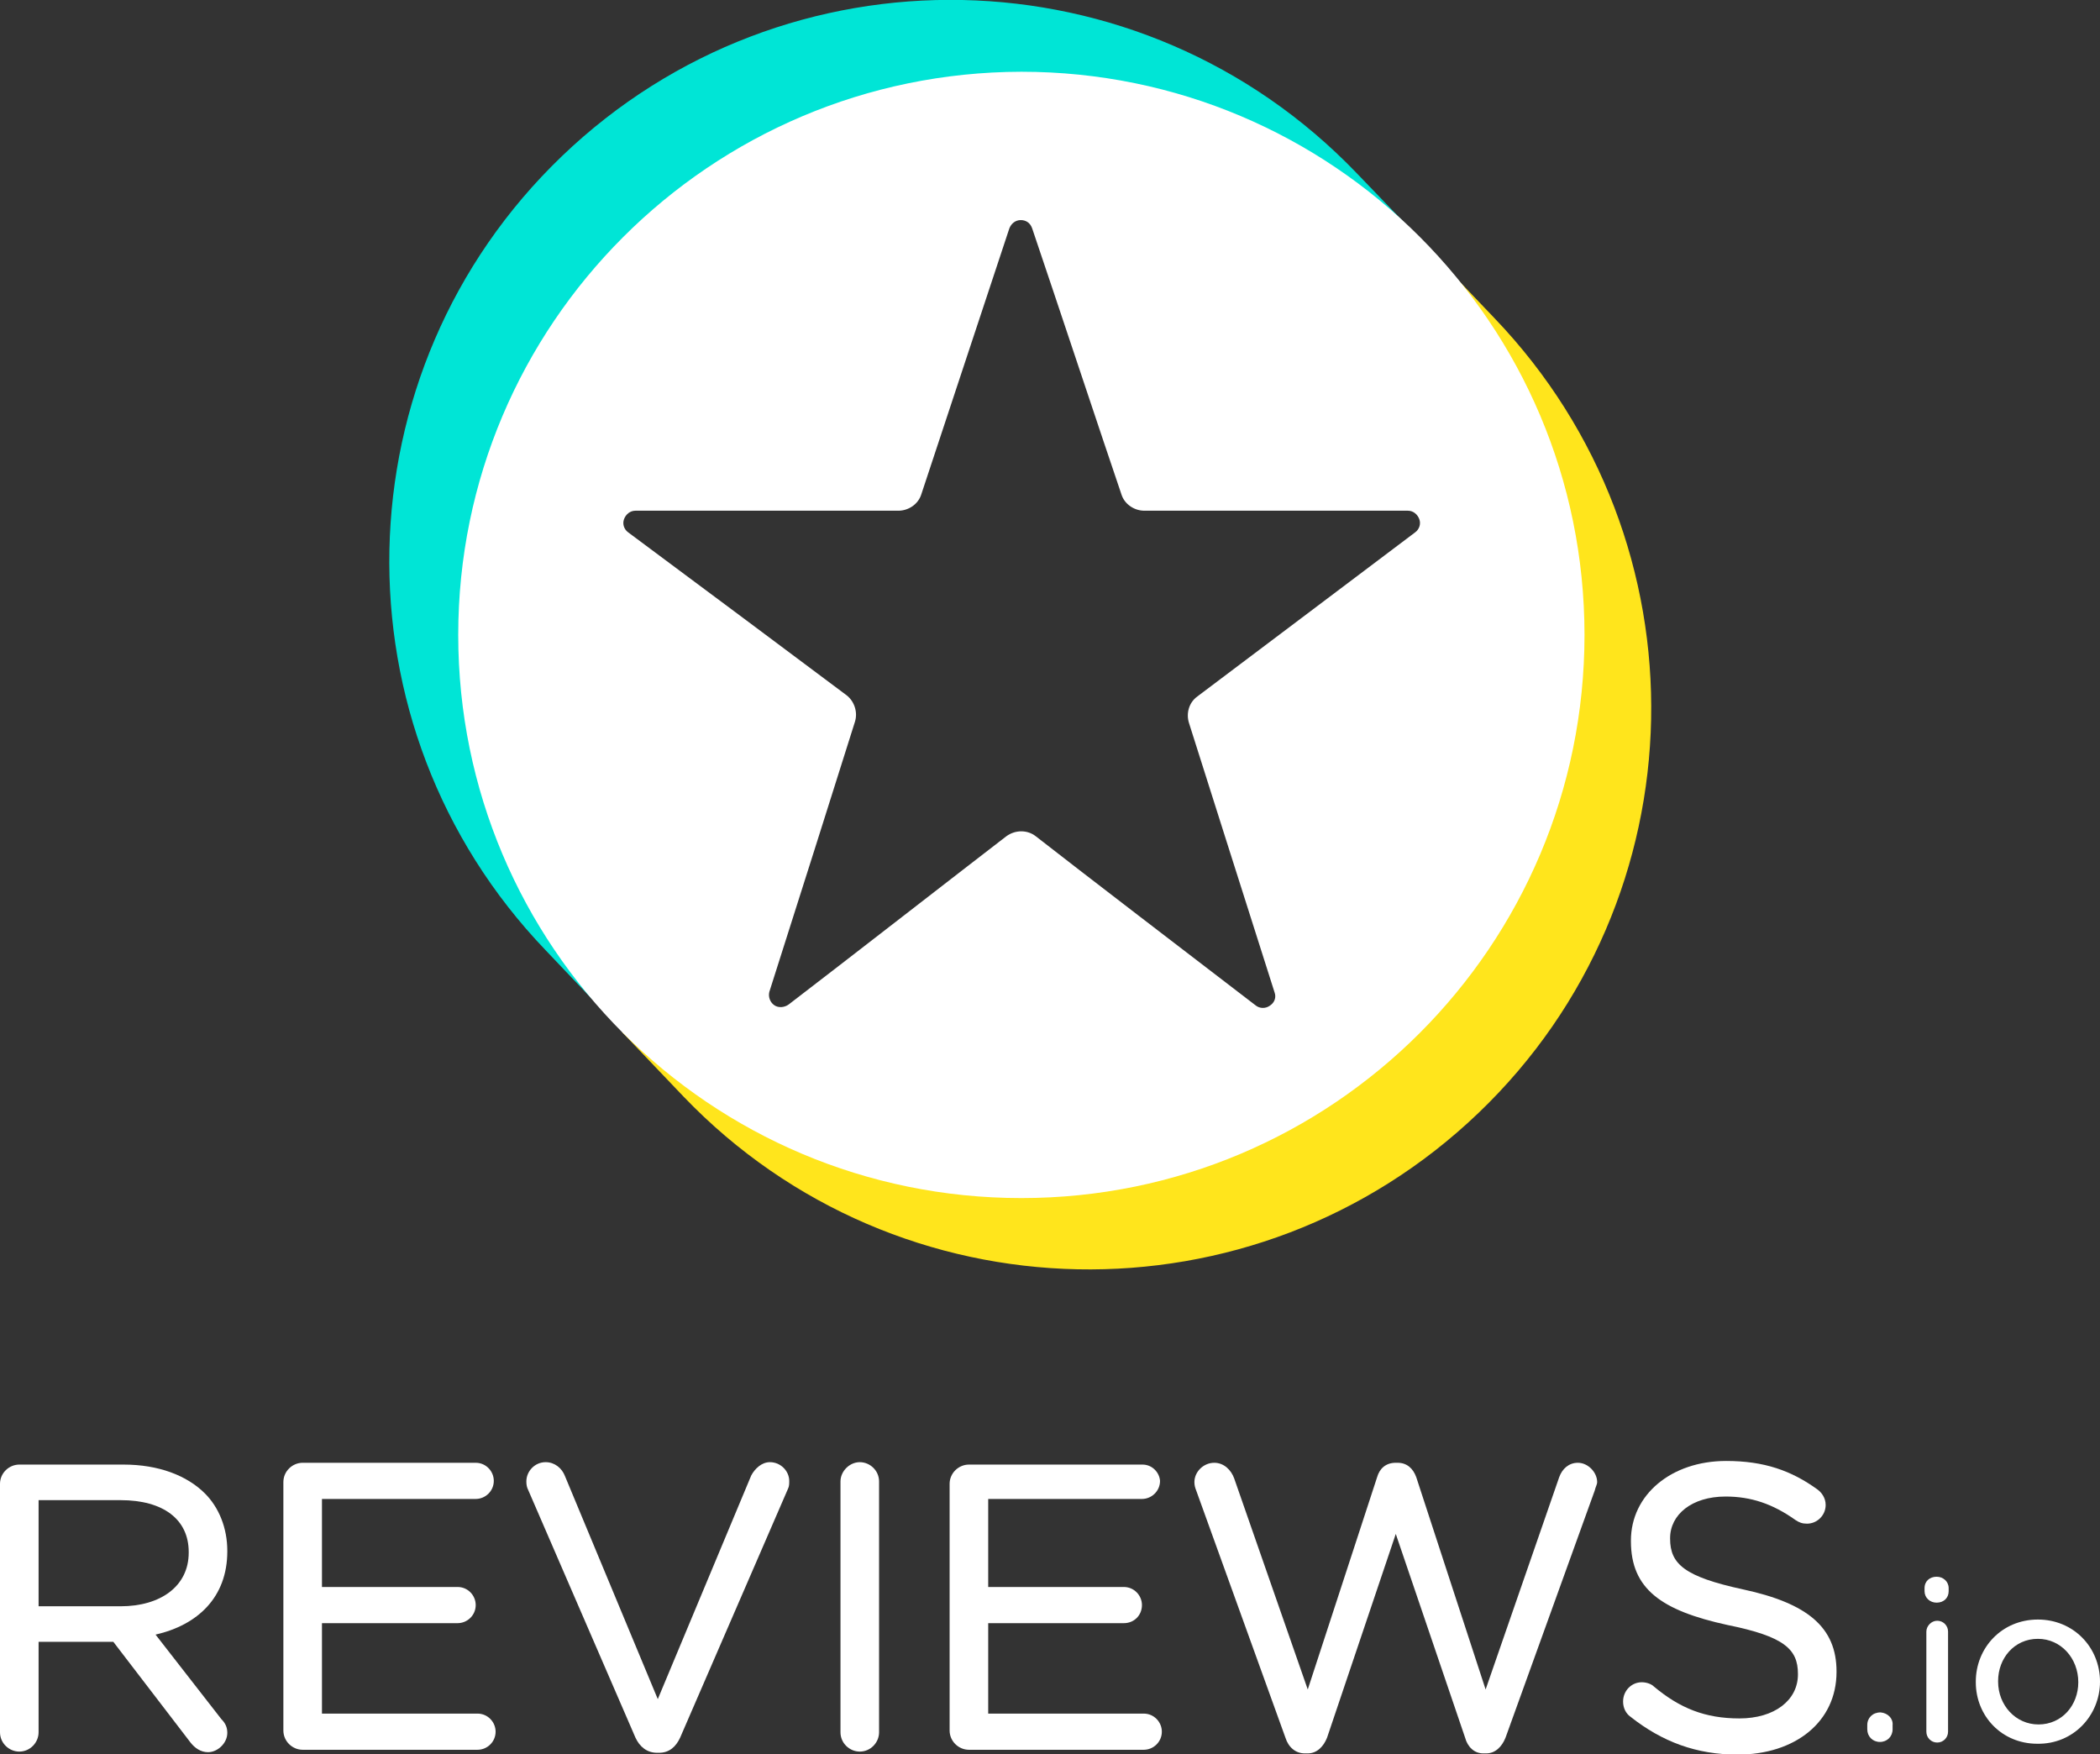 <svg version="1.1" id="Layer_1" xmlns:x="ns_extend;" xmlns:i="ns_ai;" xmlns:graph="ns_graphs;" xmlns:serif="http://www.serif.com/" xmlns="http://www.w3.org/2000/svg" xmlns:xlink="http://www.w3.org/1999/xlink" x="0px" y="0px" viewBox="0 0 348.3 290.9" style="enable-background:new 0 0 348.3 290.9;" xml:space="preserve">
 <rect x="0" y="0" width="348.3" height="290.9" fill="#333333" stroke="none"/>
 <style type="text/css">
  .st0{fill:#FFFFFF;}
	.st1{fill-rule:evenodd;clip-rule:evenodd;fill:#FFFFFF;}
	.st2{fill-rule:evenodd;clip-rule:evenodd;fill:#FFE51C;}
	.st3{fill-rule:evenodd;clip-rule:evenodd;fill:#00E5D6;}
 </style>
 <g id="reviewsio-logo">
  <g>
   <g>
    <path class="st0" d="M36.7,285.1l-10.9-14c7-1.6,11.9-6.2,11.9-13.8v-0.1c0-3.8-1.4-7.2-3.7-9.5l0,0c-3-3-7.7-4.8-13.5-4.8H3.2
				c-1.7,0-3.2,1.4-3.2,3.2v41.2c0,1.8,1.5,3.2,3.2,3.2c1.8,0,3.2-1.5,3.2-3.2v-15h12.4l12.8,16.7c0.7,0.9,1.7,1.6,2.9,1.6
				c1.6,0,3.2-1.5,3.2-3.2C37.7,286.5,37.4,285.8,36.7,285.1L36.7,285.1z M31.3,257.4v0.1l0,0c0,5.6-4.7,8.9-11.3,8.9H6.4v-17.6H20
				C27.1,248.8,31.3,252,31.3,257.4L31.3,257.4z">
    </path>
    <path class="st0" d="M47,287c0,1.8,1.5,3.2,3.2,3.2h29c1.6,0,3-1.3,3-3c0-1.6-1.3-3-3-3H53.4v-15h22.5c1.6,0,3-1.3,3-3
				c0-1.6-1.3-3-3-3H53.4v-14.6h25.5c1.6,0,3-1.3,3-3c0-1.6-1.3-3-3-3H50.2c-1.7,0-3.2,1.4-3.2,3.2V287L47,287z">
    </path>
    <path class="st0" d="M109,290.7h0.3c1.7,0,2.8-1,3.5-2.5l17.9-41.3c0.2-0.4,0.2-0.8,0.2-1.3c0-1.6-1.4-3.1-3.2-3.1
				c-1.4,0-2.5,1.1-3.1,2.2c0,0,0,0,0,0l-15.5,37.1l-15.4-37c-0.5-1.3-1.7-2.3-3.2-2.3c-1.8,0-3.2,1.5-3.2,3.2c0,0.6,0.1,1,0.3,1.4
				l17.8,41.1C106.1,289.7,107.3,290.7,109,290.7L109,290.7z M106,288L106,288z">
    </path>
    <path class="st0" d="M139.4,245.7v41.6c0,1.8,1.5,3.2,3.2,3.2c1.8,0,3.2-1.5,3.2-3.2v-41.6c0-1.8-1.5-3.2-3.2-3.2
				C140.9,242.5,139.4,244,139.4,245.7z">
    </path>
    <path class="st0" d="M189.5,242.9L189.5,242.9h-28.8c-1.7,0-3.2,1.4-3.2,3.2V287c0,1.8,1.5,3.2,3.2,3.2h29c1.6,0,3-1.3,3-3
				c0-1.6-1.3-3-3-3h-25.8v-15h22.5c1.7,0,3-1.3,3-3c0-1.6-1.3-3-3-3h-22.5v-14.6h25.5c1.6,0,3-1.3,3-3
				C192.3,244.2,191.1,242.9,189.5,242.9L189.5,242.9z">
    </path>
    <path class="st0" d="M246,290.8h0.5c1.5,0,2.6-1.1,3.2-2.6c0,0,14.8-41,14.8-41c0,0,0,0,0,0c0.1-0.5,0.4-1,0.4-1.4
				c0-1.6-1.5-3.2-3.2-3.2c-1.5,0-2.6,1-3.1,2.4c0,0-12.2,35.2-12.2,35.2L234.9,245c-0.5-1.4-1.5-2.4-3.1-2.4v0l-0.3,0
				c-1.7,0-2.7,1-3.1,2.4l-11.5,35.2l-12.2-35c-0.5-1.4-1.7-2.6-3.3-2.6c-1.8,0-3.3,1.5-3.3,3.2c0,0.5,0.1,0.9,0.3,1.4l14.8,41
				c0.5,1.6,1.7,2.6,3.2,2.6h0.5c1.5,0,2.6-1.1,3.2-2.6l11.4-33.8l11.5,33.8C243.4,289.7,244.5,290.8,246,290.8L246,290.8z">
    </path>
    <path class="st0" d="M298.2,277.6v0.1c0,4.3-3.9,7.3-9.7,7.3c-5.7,0-9.9-1.7-14.2-5.3l0,0c-0.4-0.4-1.2-0.7-2-0.7
				c-1.7,0-3.1,1.4-3.1,3.2c0,1.1,0.5,2,1.2,2.5c5.3,4.2,11,6.3,17.8,6.3c9.5,0,16.4-5.4,16.4-13.7v-0.1c0-7.3-4.8-11.3-15.5-13.6
				l0,0c-9.7-2.1-12.1-4.2-12.1-8.4v-0.1c0-3.9,3.6-6.9,9.2-6.9c4.2,0,7.8,1.2,11.6,3.9c0,0,0,0,0,0c0.6,0.4,1.1,0.6,1.9,0.6
				c1.7,0,3.1-1.4,3.1-3.1c0-1.2-0.7-2.1-1.4-2.6c0,0,0,0,0,0c-4.3-3.1-8.8-4.7-15.1-4.7c-9.1,0-15.8,5.6-15.8,13.2l0.6,0.6
				l-0.6-0.6v0.1l0.6,0.6l-0.6-0.6c0,7.9,5,11.5,16,13.9c0,0,0,0,0,0C295.9,271.4,298.2,273.5,298.2,277.6L298.2,277.6z">
    </path>
   </g>
   <g>
    <path class="st0" d="M311.9,284L311.9,284c-1.3,0-2.2,0.9-2.2,2.1l0.4,0.4l-0.4-0.4v0.7c0,1.2,0.9,2.1,2.1,2.1
				c1.2,0,2.1-0.9,2.1-2.1c0,0.2-0.2,0.4-0.4,0.4c0,0,0.4,0,0.4-0.4v-0.7C314,285,313.1,284.1,311.9,284L311.9,284z M310.2,287.2
				C310.1,287.2,310.1,287.2,310.2,287.2C310.1,287.2,310.1,287.2,310.2,287.2L310.2,287.2z">
    </path>
    <path class="st0" d="M319.5,270.6v16.6c0,1,0.8,1.8,1.8,1.8c1,0,1.8-0.8,1.8-1.8v-16.6c0-1-0.8-1.8-1.8-1.8
				C320.3,268.8,319.5,269.7,319.5,270.6z M319.2,263.9L319.2,263.9c0,1.1,0.9,1.9,2,1.9c1.2,0,2-0.8,2-1.9v-0.5
				c0-1.1-0.9-1.9-2-1.9c-1.1,0-2,0.7-2,1.9V263.9z">
    </path>
    <path class="st1" d="M348.3,278.9L348.3,278.9c0-5.7-4.4-10.3-10.3-10.3c-6,0-10.3,4.7-10.3,10.3l0.1,0.1l-0.1-0.1v0.1
				c0,5.6,4.3,10.2,10.2,10.2C343.9,289.3,348.3,284.5,348.3,278.9L348.3,278.9z M344.7,279L344.7,279c0-4-2.9-7.2-6.7-7.2
				c-3.9,0-6.6,3.2-6.6,7v0.1c0,3.9,2.9,7.1,6.7,7.1C342,286,344.7,282.8,344.7,279L344.7,279z">
    </path>
   </g>
  </g>
  <g>
   <g>
    <path class="st2" d="M235.5,39.8l-9.2,4.6c18,14.5,26.8,33.3,28.4,56c-1.4,43.9-22.1,72-57.6,84.1C156,197,130,187,104.8,161.3
				l-1.6,9.9l10.2,10.7c35.6,37.1,94.6,38.3,131.8,2.7s38.3-94.6,2.7-131.8L235.5,39.8L235.5,39.8z">
    </path>
    <path class="st3" d="M98.2,165.7l6.2-5.4c-25.7-36.4-26.8-89.7,8.4-119.1c26.1-21.8,77.8-33,119.2,3.4l3.1-5.4l-10.1-10.5
				C189.3-8.5,130.3-9.7,93.2,25.9c-37.1,35.6-38.3,94.6-2.7,131.7L98.2,165.7L98.2,165.7z">
    </path>
   </g>
   <path class="st0" d="M76,105.3c0,51.6,41.8,93.4,93.4,93.4c51.6,0,93.4-41.8,93.4-93.4c0-51.6-41.8-93.4-93.4-93.4
			C117.8,12,76,53.8,76,105.3z M141.8,119.7c0.5-1.6-0.1-3.4-1.4-4.4c-6.8-5.1-26.9-20.1-36.2-27c-0.7-0.5-1-1.4-0.7-2.2
			c0.3-0.8,1-1.4,1.9-1.4c11.3,0,35.3,0,43.6,0c1.7,0,3.3-1.1,3.8-2.7c2.7-8.2,10.9-32.9,14.6-44.1c0.3-0.8,1-1.4,1.9-1.4
			c0.9,0,1.6,0.5,1.9,1.4c3.8,11.2,12,35.9,14.8,44.1c0.5,1.6,2.1,2.7,3.8,2.7c8.3,0,32.4,0,43.7,0c0.9,0,1.6,0.6,1.9,1.4
			c0.3,0.8,0,1.7-0.7,2.2c-9.3,7-29.3,22.1-36.1,27.2c-1.4,1-1.9,2.8-1.4,4.4c2.6,8.2,10.5,33.1,14.2,44.7c0.3,0.8,0,1.7-0.8,2.2
			c-0.7,0.5-1.7,0.5-2.4-0.1c-9.4-7.2-29.5-22.6-36.4-28c-1.4-1.1-3.4-1.1-4.9,0c-6.9,5.3-26.7,20.7-36.1,27.9
			c-0.7,0.5-1.7,0.6-2.4,0.1c-0.7-0.5-1-1.4-0.8-2.2C131.3,152.9,139.2,128,141.8,119.7L141.8,119.7z">
   </path>
  </g>
 </g>
</svg>